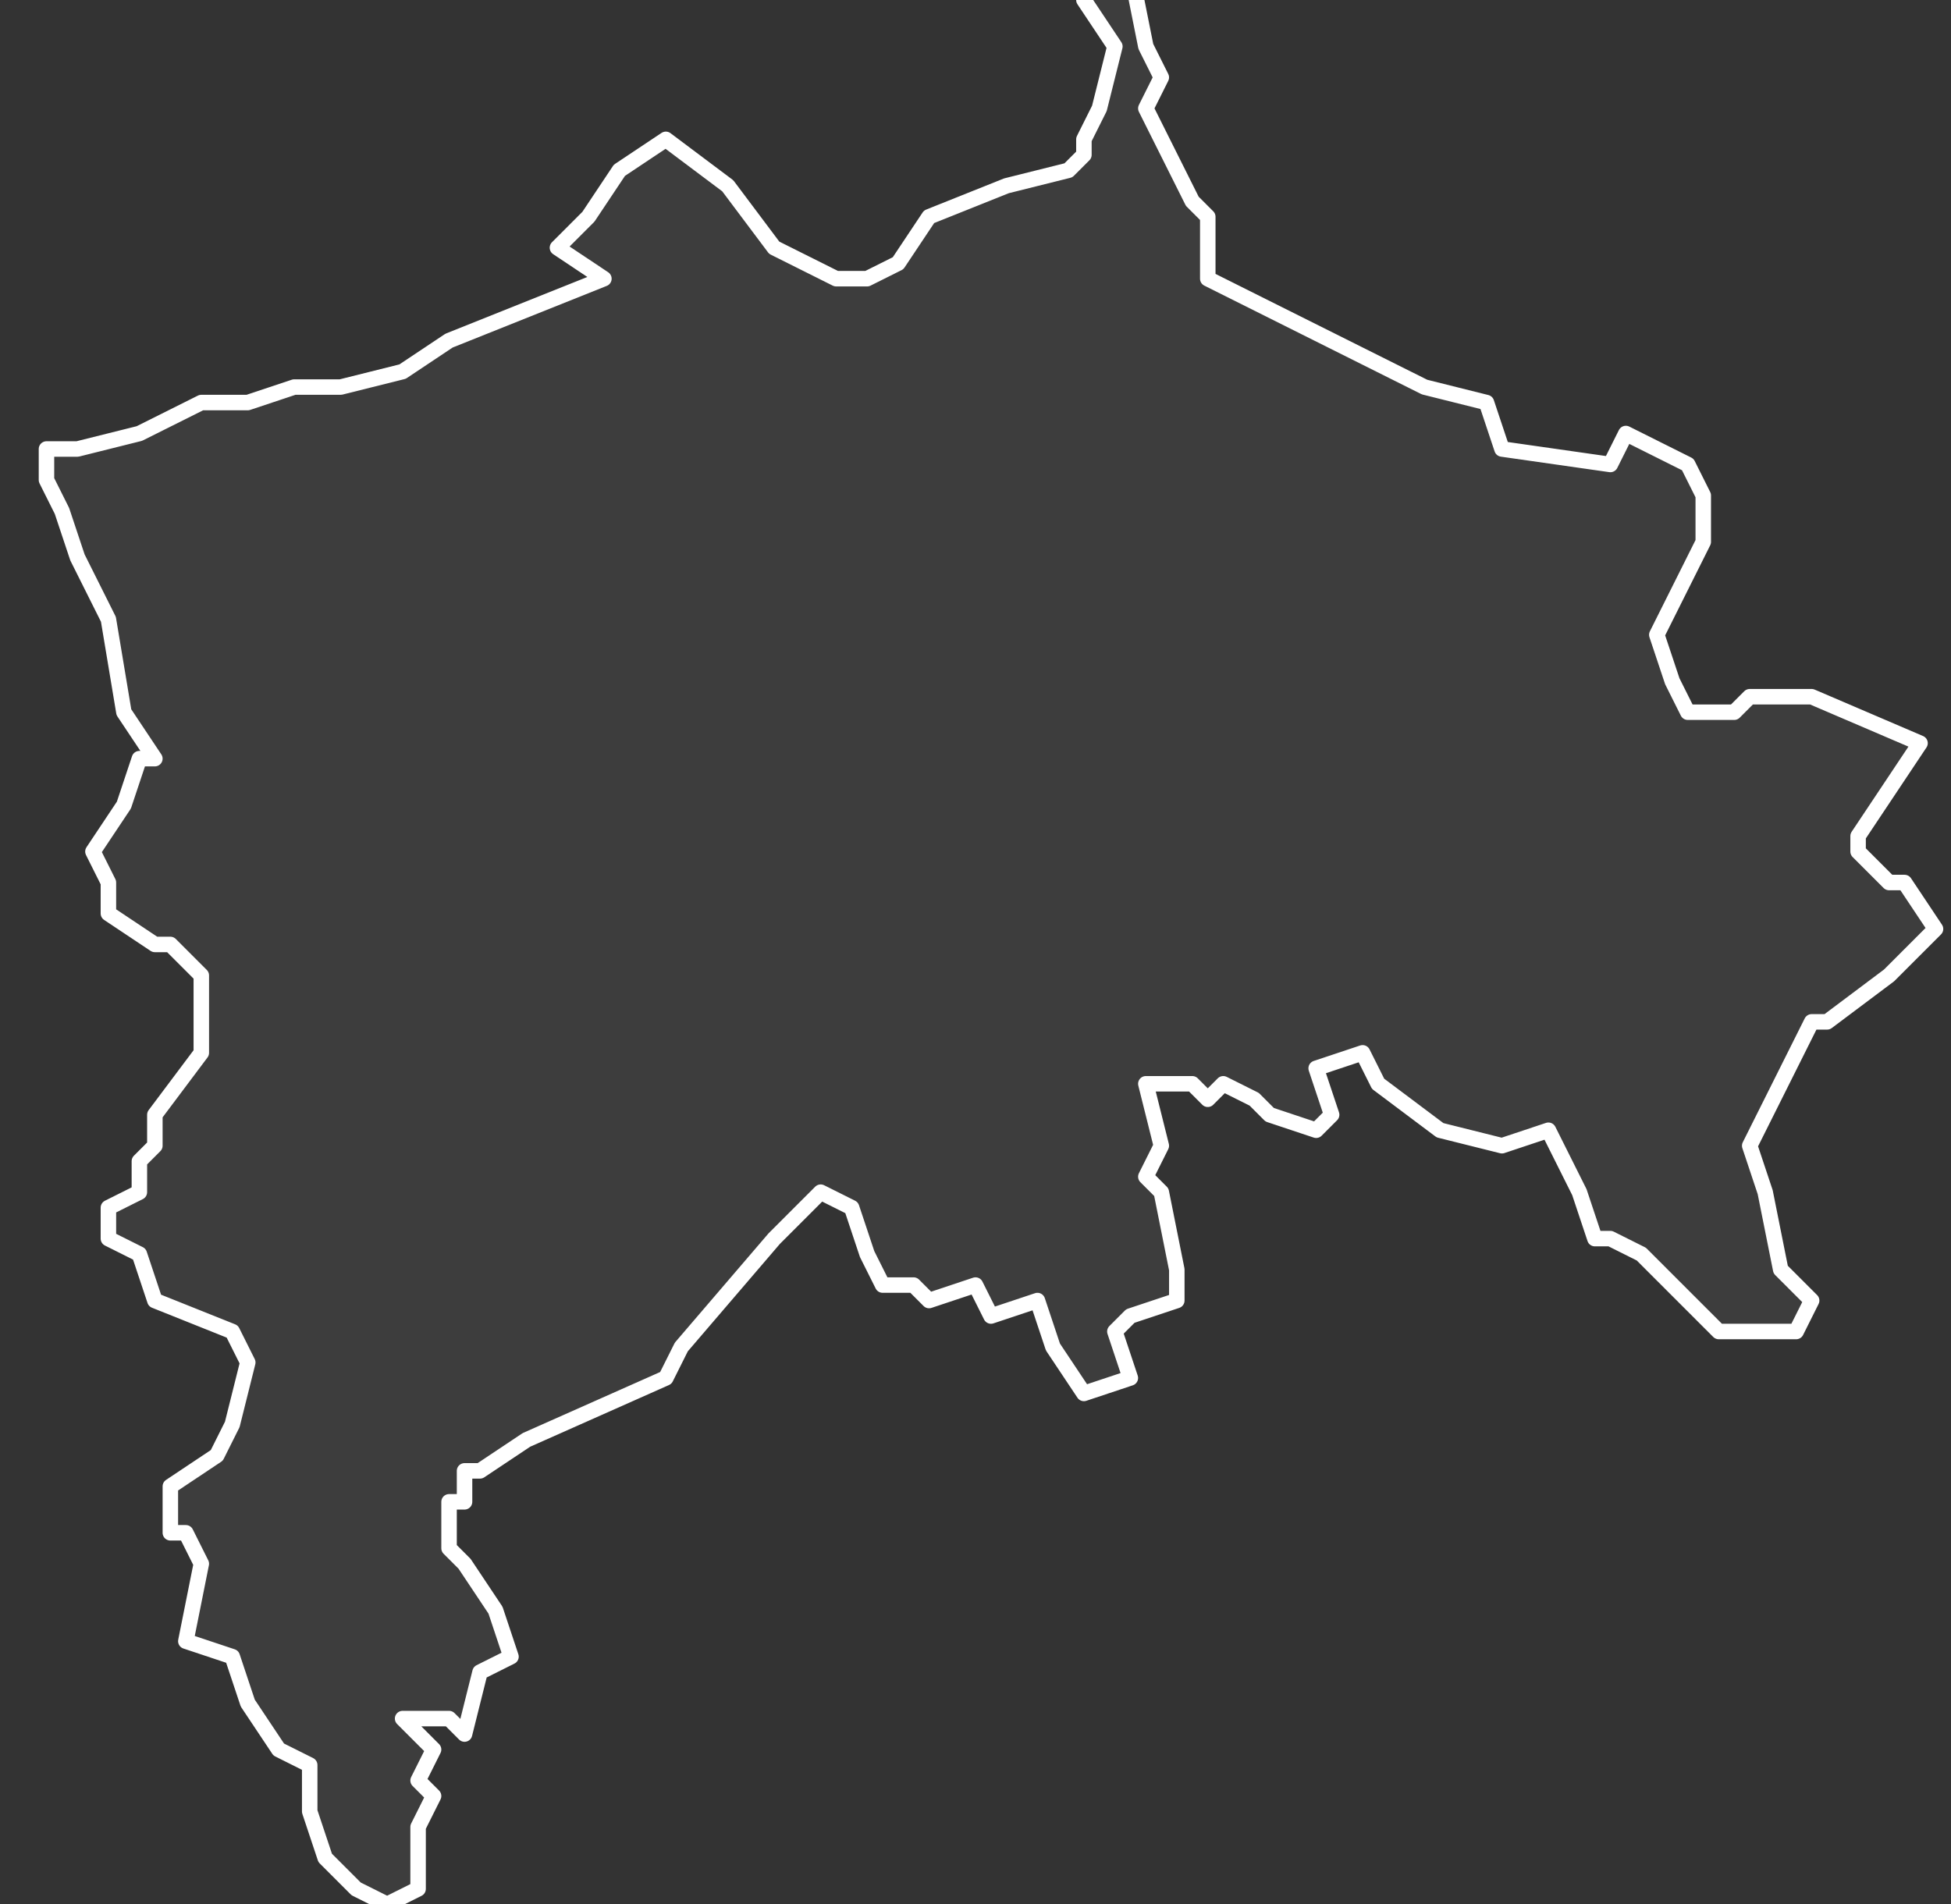 <svg xmlns="http://www.w3.org/2000/svg" version="1.2" viewBox="1.408 -67.541 0.126 0.123"><rect x="1.408" y="-67.541" width="0.126" height="0.123" fill="#333333" stroke="none"/><g><path fill="#fff" fill-opacity=".05" fill-rule="evenodd" stroke="#fff" stroke-linecap="round" stroke-linejoin="round" stroke-width=".001" d="m1.53-67.49-.002.003 0.0.001.002.002.001-0.0.002.003-.003.003-.004.003-.001 0-.001.002-.003.006.001.003.001.005.002.002-.001.002-.005 0-.005-.005-.002-.001-.001 0-.001-.003-.002-.004-.003.001-.004-.001-.004-.003-.001-.002-.003.001.001.003-.001.001-.003-.001-.001-.001-.002-.001-.001.001-.001-.001-.003 0.0.001.004-.001.002.001.001.001.005-0.0.002-.003.001-.001.001.001.003-.003.001-.002-.003-.001-.003-.003.001-.001-.002-.003.001-.001-.001-.002 0-.001-.002-.001-.003-.002-.001-.003.003-.006.007-.001.002-.009.004-.003.002-.001 0-0.0.002-.001 0-0.0.003.001.001.002.003.001.003-.002.001-.001.004-.001-.001-.003-0.0.002.002-.001.002.001.001-.001.002 0.0.004-.002.001-.002-.001-.002-.002-.001-.003-0-.003-.002-.001-.002-.003-.001-.003-.003-.001.001-.005-.001-.002-.001 0-0-.003.003-.002.001-.002.001-.004-.001-.002-.005-.002-.001-.003-.002-.001-0-.002.002-.001-0-.002.001-.001-0-.002.003-.004 0-.003-0-.002-.002-.002-.001-0-.003-.002 0-.002-.001-.002.002-.003.001-.003.001-0-.002-.003-.001-.006-.002-.004-.001-.003-.001-.002-0-.002.002 0.0.004-.001.004-.002.003 0.0.003-.001.003-0.0.004-.001.003-.002.01-.004-.003-.002.002-.002.002-.003.003-.002.004.003.003.004.004.002.002 0.0.002-.001.002-.003.005-.002.004-.001.001-.001-0-.001.001-.002.001-.004-.002-.003 0-.002.003 0.0.001.005.001.002-.001.002.001.002.002.004.001.001 0.0.004.012.006.002.001.004.001.001.003.007.001.001-.002.004.002.001.002-0.0.003-.003.006.001.003.001.002.003-0.0.001-.001.004-0.0.007.003Z" class="polygon"/></g></svg>